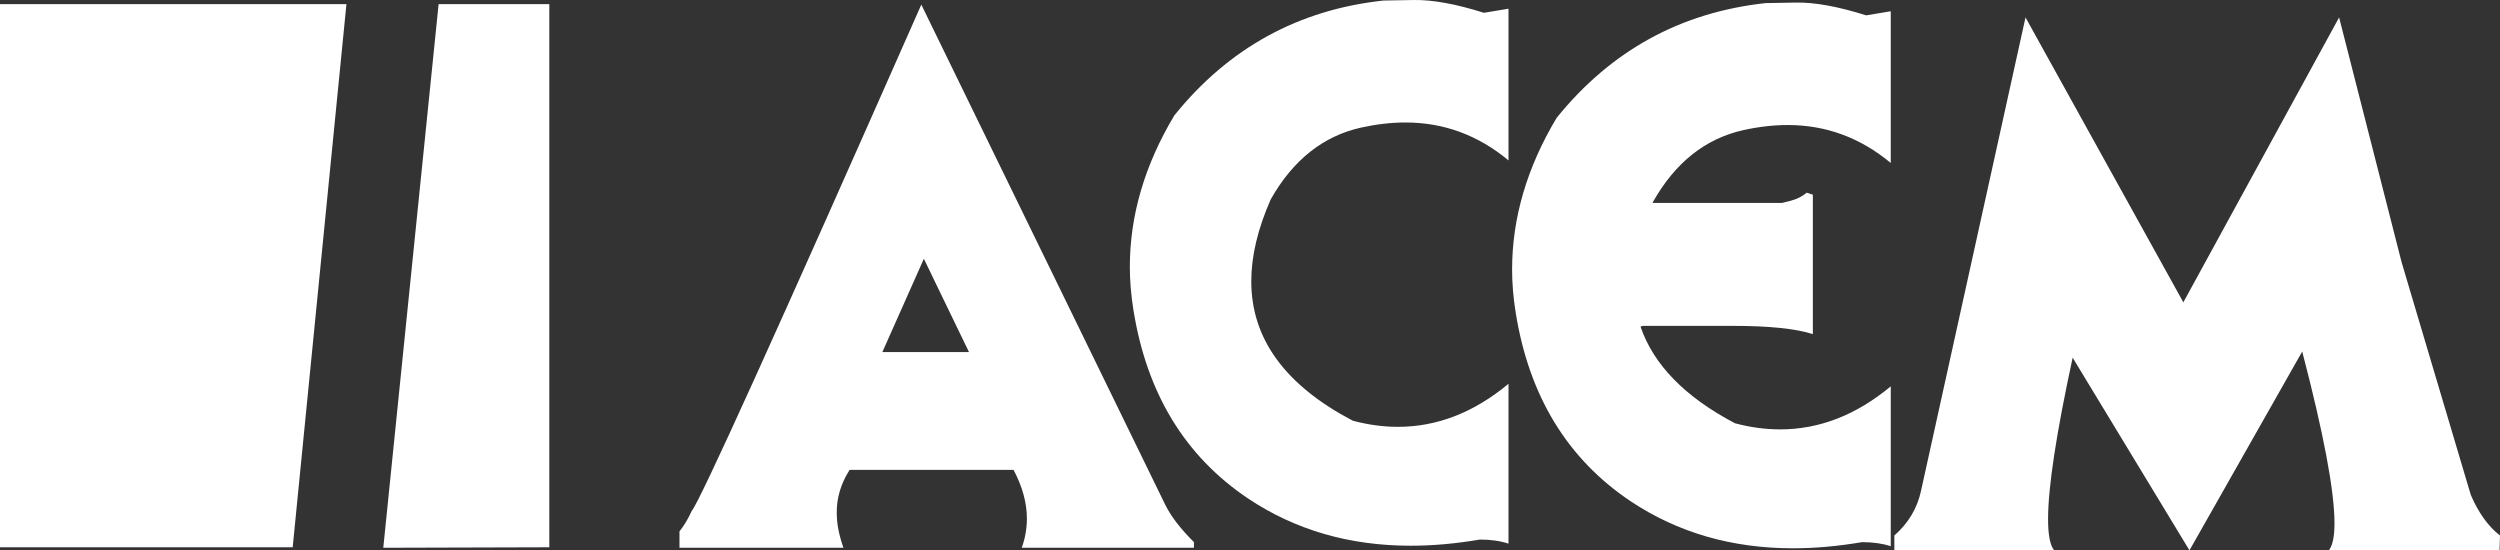 <?xml version="1.0" encoding="utf-8"?>
<!-- Generator: Adobe Illustrator 15.1.0, SVG Export Plug-In . SVG Version: 6.00 Build 0)  -->
<!DOCTYPE svg PUBLIC "-//W3C//DTD SVG 1.1//EN" "http://www.w3.org/Graphics/SVG/1.1/DTD/svg11.dtd">
<svg version="1.1" id="Layer_1" xmlns="http://www.w3.org/2000/svg" xmlns:xlink="http://www.w3.org/1999/xlink" x="0px" y="0px"
	 width="320px" height="70.444px" viewBox="0 0 320 70.444" enable-background="new 0 0 320 70.444" xml:space="preserve">
<rect x="0" y="0" width="320" height="70.444" fill="#333333" stroke="none"/>
<path fill="#FFFFFF" d="M0,70.05h37.464l6.88-69.525H0V70.05z M49.06,70.113l21.252-0.062V0.525h-14.17L49.06,70.113z
	 M117.928,0.592C99.344,42.655,89.551,64.257,88.544,65.392c-0.48,1.051-1.005,1.926-1.571,2.622v2.099h20.988
	c-0.571-1.614-0.854-3.08-0.854-4.39c-0.043-1.926,0.504-3.786,1.641-5.577h20.988c1.135,2.142,1.706,4.217,1.706,6.23
	c0,1.269-0.221,2.516-0.657,3.737h22.039v-0.72c-1.753-1.749-2.972-3.344-3.675-4.791L117.928,0.592z M112.943,45.061l5.312-11.937
	l5.774,11.937H112.943z M180.955,0.002l-3.867,0.067c-10.891,1.175-19.81,6.077-26.762,14.688
	c-3.805,6.343-5.707,12.812-5.707,19.412c0,1.749,0.153,3.589,0.46,5.51c1.706,10.67,6.602,18.716,14.691,24.14
	c6.033,4.021,12.966,6.033,20.792,6.033c2.843,0,5.793-0.264,8.857-0.789c1.398,0,2.624,0.175,3.67,0.525V49.125
	c-4.414,3.675-9.138,5.511-14.166,5.511c-1.878,0-3.805-0.264-5.77-0.787c-8.663-4.546-12.99-10.493-12.99-17.838
	c0-3.236,0.833-6.734,2.493-10.495c2.845-5.031,6.693-8.089,11.543-9.181c1.97-0.437,3.872-0.657,5.707-0.657
	c4.896,0,9.291,1.619,13.182,4.851V1.115l-3.145,0.523C186.354,0.506,183.36-0.041,180.955,0.002z M229.885,0.329l-3.872,0.067
	c-10.884,1.18-19.805,6.077-26.762,14.688c-3.8,6.343-5.702,12.813-5.702,19.419c0,1.746,0.148,3.582,0.458,5.503
	c1.706,10.67,6.604,18.716,14.693,24.14c6.033,4.021,12.961,6.034,20.792,6.034c2.84,0,5.793-0.264,8.854-0.787
	c1.396,0,2.622,0.178,3.67,0.523V49.451c-4.416,3.675-9.137,5.51-14.167,5.51c-1.878,0-3.805-0.259-5.77-0.782
	c-6.393-3.361-10.421-7.486-12.094-12.371l0.286-0.096h11.543c4.635,0,8.046,0.351,10.231,1.053V24.924l-0.787-0.261
	c-0.566,0.482-1.269,0.833-2.099,1.048l-1.048,0.264h-16.584c0.02-0.045,0.036-0.089,0.056-0.134
	c2.842-5.026,6.69-8.089,11.543-9.181c1.969-0.437,3.872-0.657,5.707-0.657c4.894,0,9.291,1.619,13.182,4.855V1.441l-3.147,0.525
	C235.285,0.833,232.289,0.285,229.885,0.329z M316.263,63.357l-8.854-29.778l-8.003-31.349l-19.939,36.466L259.265,2.231
	l-13.376,60.604c-0.482,2.229-1.619,4.131-3.411,5.707v1.902h20.462c-0.523-0.614-0.787-1.945-0.787-4.001
	c0-4.068,1.048-10.954,3.147-20.662l14.952,24.663l14.432-25.45c2.751,10.539,4.131,17.86,4.131,21.972
	c0,1.706-0.24,2.864-0.72,3.479h21.842L320,68.542C318.515,67.404,317.268,65.68,316.263,63.357z"/>
</svg>
